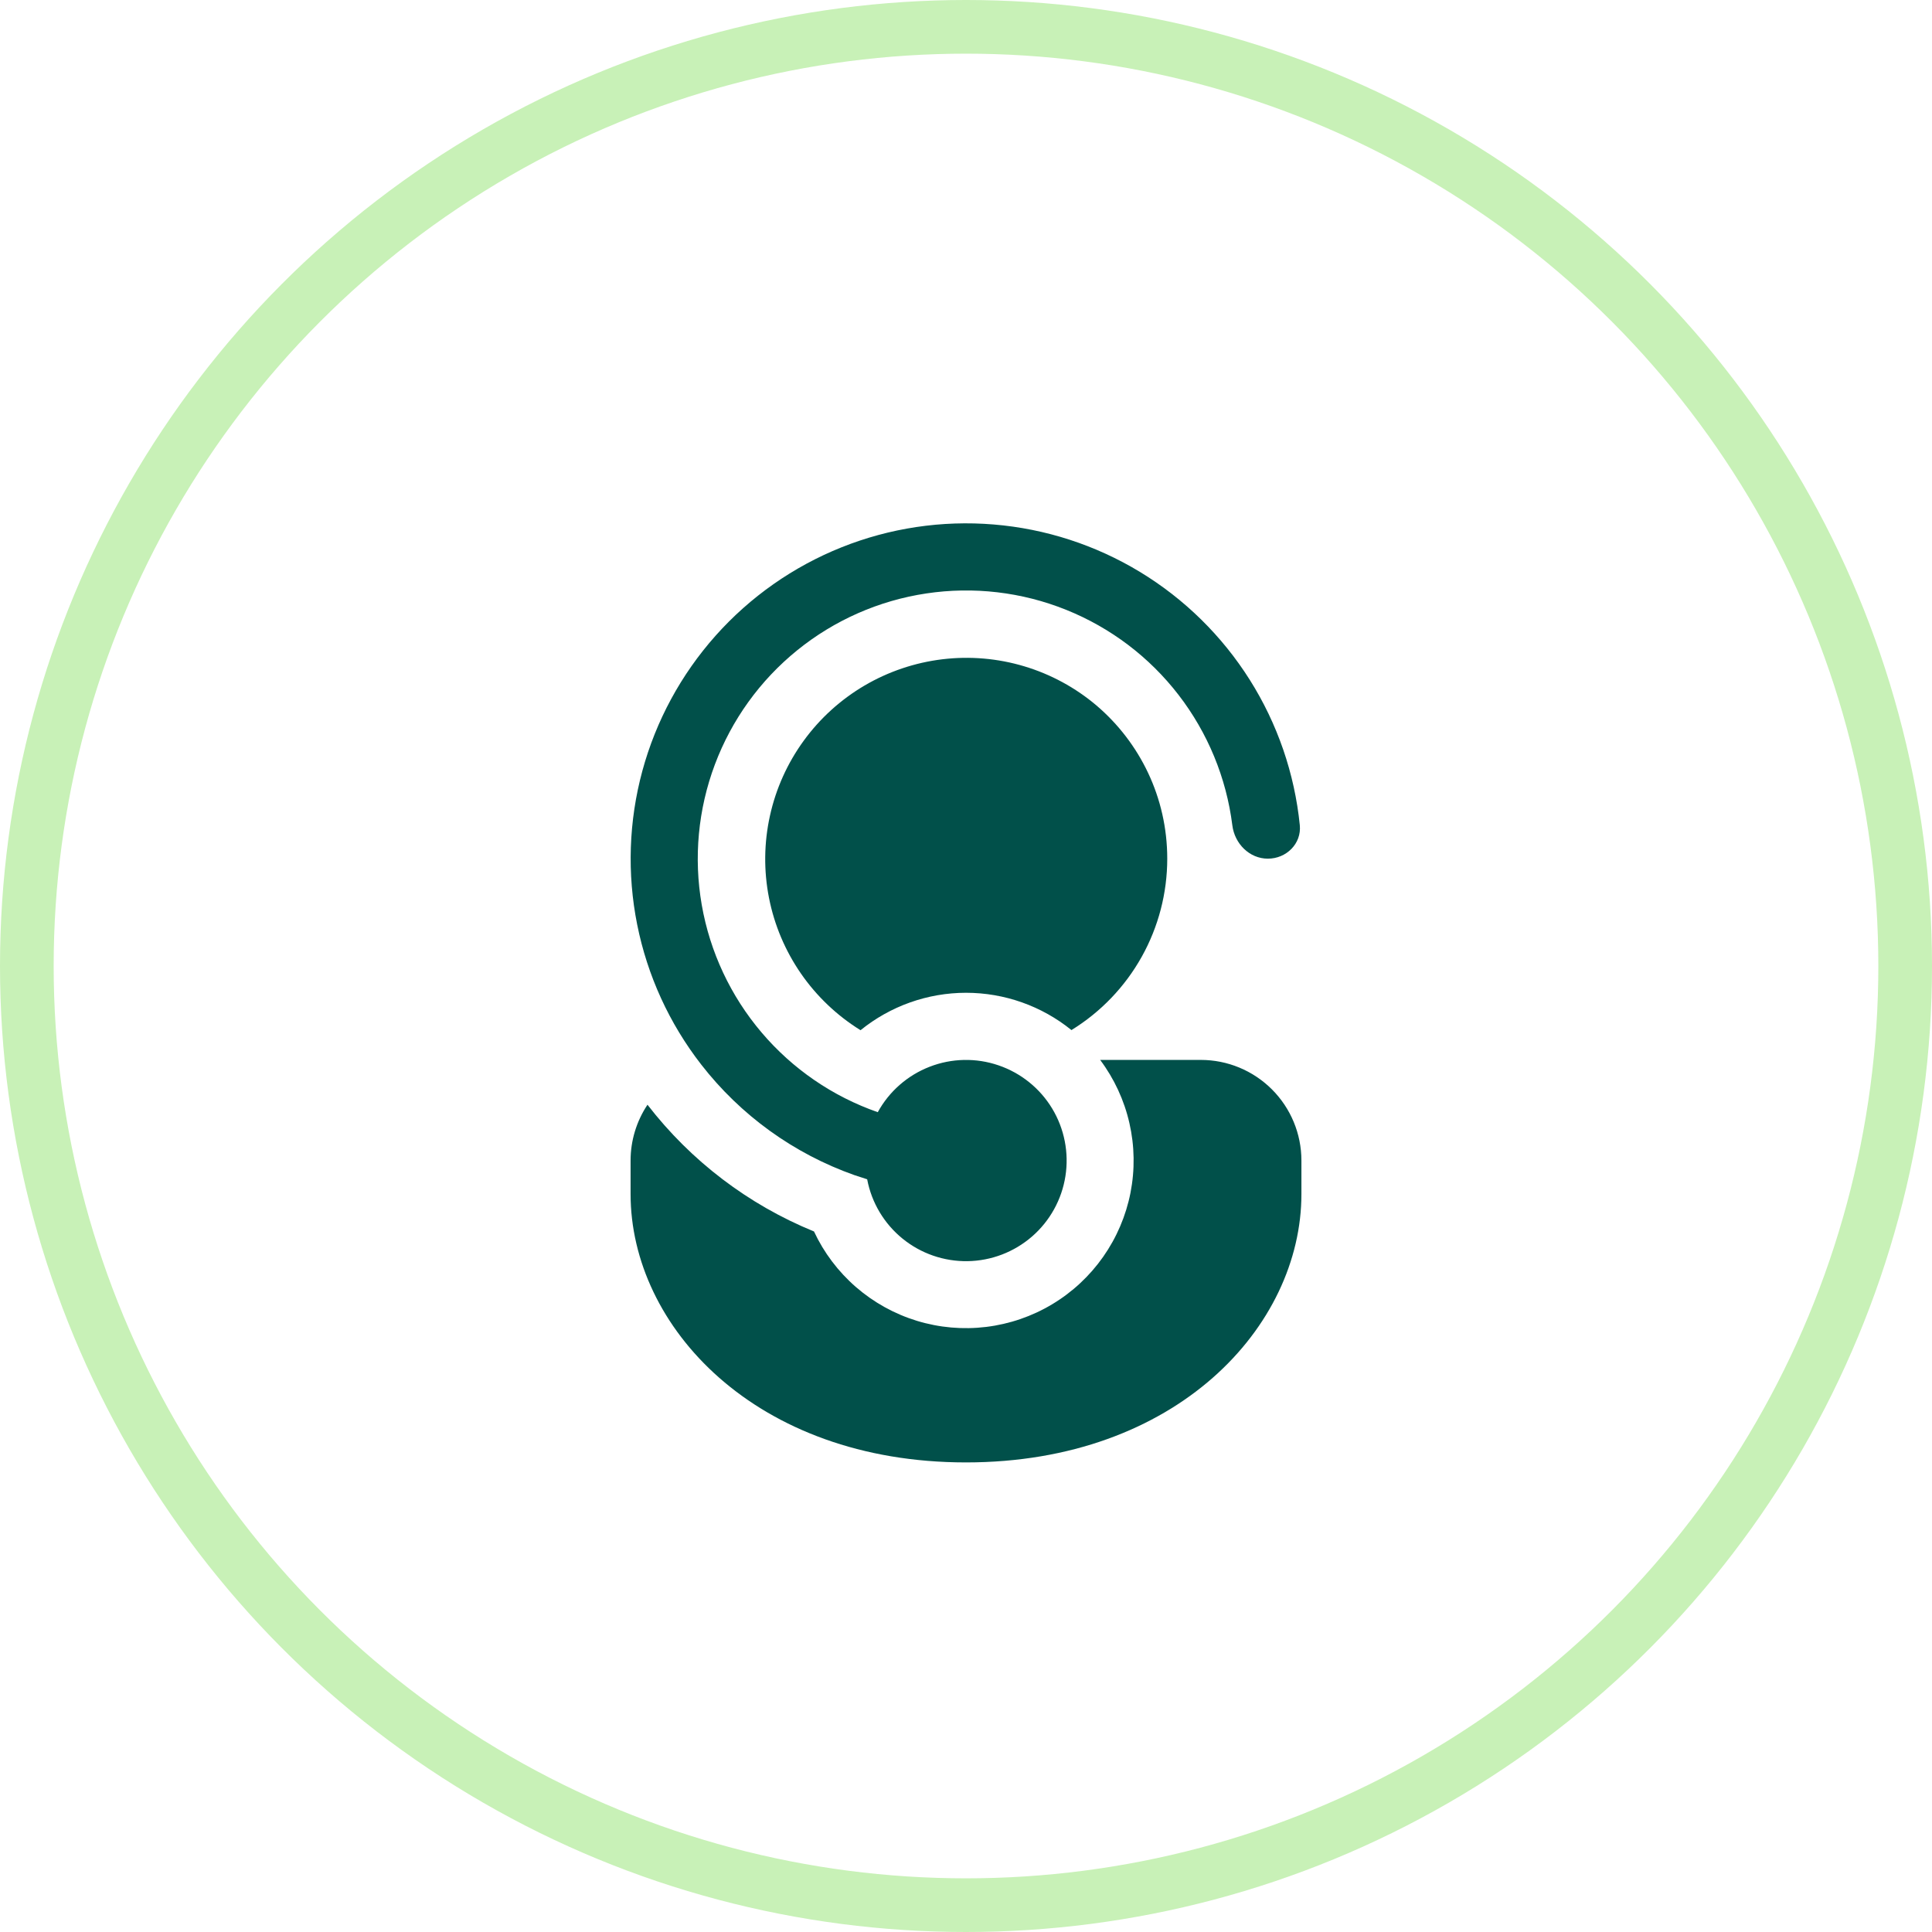 <svg width="72" height="72" viewBox="0 0 72 72" fill="none" xmlns="http://www.w3.org/2000/svg">
<circle cx="36" cy="36" r="35" stroke="#C8F1B7" stroke-width="2"/>
<path d="M32.318 43.955L32.315 43.948L31.84 43.793C29.581 42.994 27.599 41.563 26.13 39.67C24.942 38.141 24.126 36.356 23.746 34.457C23.366 32.558 23.432 30.597 23.939 28.728C24.447 26.859 25.382 25.134 26.67 23.688C27.958 22.242 29.565 21.115 31.363 20.396C33.161 19.677 35.102 19.386 37.032 19.546C38.962 19.705 40.829 20.311 42.485 21.315C44.141 22.32 45.54 23.695 46.574 25.333C47.607 26.97 48.246 28.826 48.44 30.753C48.508 31.44 47.94 32 47.25 32C46.56 32 46.008 31.438 45.925 30.753C45.702 28.985 45.01 27.309 43.922 25.898C42.834 24.486 41.388 23.392 39.735 22.727C38.082 22.062 36.281 21.851 34.519 22.116C32.757 22.38 31.097 23.111 29.712 24.232C28.327 25.353 27.267 26.824 26.641 28.492C26.015 30.161 25.846 31.966 26.152 33.722C26.458 35.477 27.228 37.119 28.381 38.477C29.534 39.836 31.03 40.861 32.712 41.448C33.137 40.673 33.821 40.074 34.644 39.755C35.467 39.435 36.376 39.416 37.212 39.702C38.047 39.987 38.756 40.557 39.212 41.313C39.668 42.069 39.842 42.962 39.705 43.834C39.568 44.706 39.127 45.502 38.461 46.081C37.794 46.66 36.945 46.986 36.062 47C35.179 47.014 34.32 46.717 33.635 46.16C32.95 45.603 32.483 44.822 32.318 43.955ZM30.335 45.893C27.887 44.893 25.746 43.264 24.13 41.17C23.719 41.786 23.5 42.51 23.5 43.25V44.5C23.5 49.428 28.15 54.5 36 54.5C43.85 54.5 48.5 49.428 48.5 44.5V43.25C48.5 42.256 48.105 41.302 47.402 40.599C46.698 39.895 45.745 39.5 44.75 39.5H41C41.524 40.2 41.896 41.003 42.09 41.856C42.285 42.709 42.298 43.593 42.13 44.452C41.961 45.31 41.614 46.123 41.111 46.839C40.608 47.555 39.961 48.157 39.21 48.607C38.46 49.057 37.623 49.344 36.755 49.45C35.887 49.556 35.006 49.479 34.169 49.223C33.333 48.967 32.559 48.538 31.899 47.965C31.238 47.391 30.705 46.685 30.335 45.893ZM43.5 32C43.5 29.715 42.477 27.668 40.865 26.293C40.078 25.626 39.161 25.128 38.173 24.832C37.185 24.535 36.146 24.446 35.121 24.569C34.097 24.693 33.109 25.026 32.219 25.548C31.33 26.071 30.557 26.771 29.951 27.606C29.344 28.441 28.916 29.391 28.694 30.399C28.471 31.406 28.459 32.449 28.658 33.461C28.857 34.474 29.263 35.434 29.85 36.283C30.437 37.131 31.193 37.85 32.07 38.393C33.182 37.492 34.569 36.999 36 36.998C37.431 36.998 38.818 37.488 39.93 38.388C41.021 37.717 41.922 36.777 42.547 35.659C43.172 34.541 43.5 33.281 43.5 32Z" fill="#01504A"/>
</svg>
